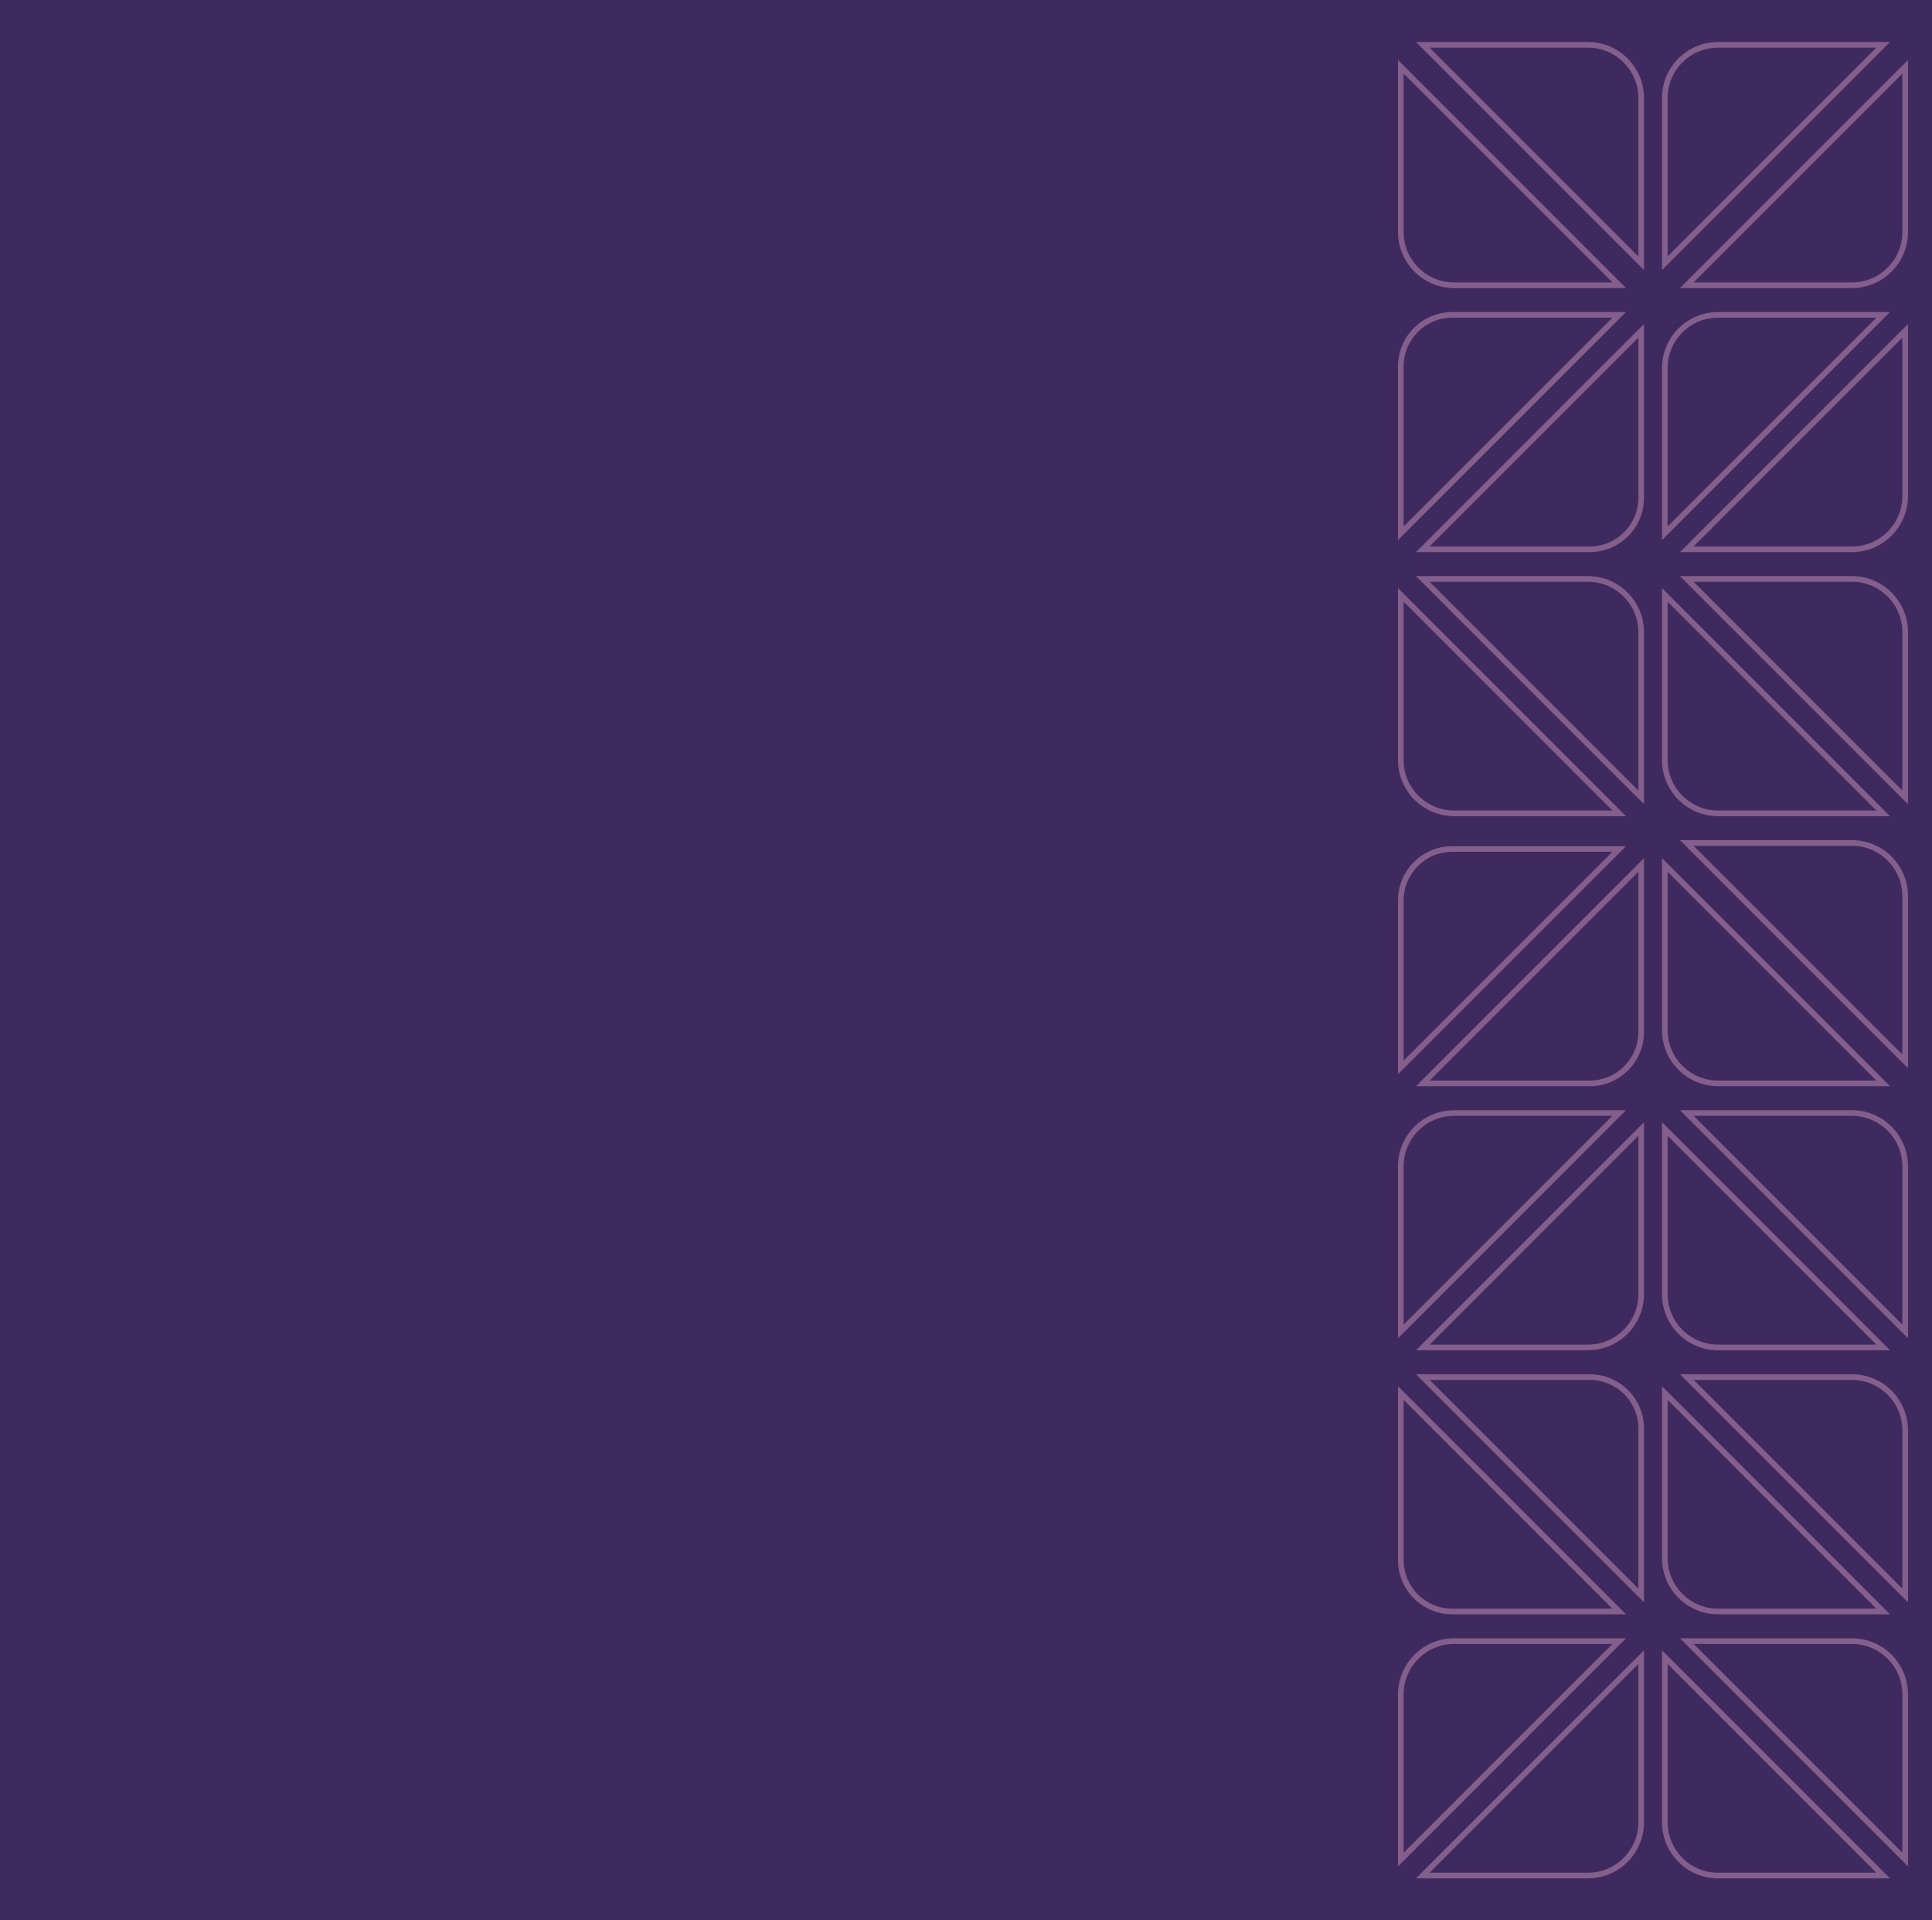<?xml version="1.0" encoding="UTF-8"?>
<svg width="322px" height="320px" viewBox="0 0 322 320" version="1.1" xmlns="http://www.w3.org/2000/svg" xmlns:xlink="http://www.w3.org/1999/xlink">
    <title>default-team-image</title>
    <g id="mockups" stroke="none" stroke-width="1" fill="none" fill-rule="evenodd">
        <g id="Clients-Copy" transform="translate(-1083, -1049)">
            <g id="default-team-image" transform="translate(1083, 1049)">
                <rect id="Rectangle-Copy" fill="#3E2A5E" x="0" y="0" width="322" height="320"></rect>
                <g id="pattern" transform="translate(229, 0)">
                    <g transform="translate(4, 7)" fill="#845F8C">
                        <path d="M85,3 L47,41 L75.662,41 C80.811,41 85,36.811 85,31.661 L85,3 Z M84.06,5.27 L84.06,31.661 C84.06,36.292 80.293,40.06 75.662,40.06 L49.27,40.06 L84.06,5.27 Z" id="Fill-1"></path>
                        <path d="M41,47 L3,85 L31.96,85 C36.945,85 41,80.946 41,75.961 L41,47 Z M40.06,49.27 L40.06,75.961 C40.06,80.427 36.427,84.06 31.96,84.06 L5.27,84.06 L40.06,49.27 Z" id="Fill-7"></path>
                        <path d="M41,180 L3,218 L31.662,218 C36.811,218 41,213.811 41,208.662 L41,180 Z M40.06,182.27 L40.06,208.662 C40.06,213.293 36.293,217.06 31.662,217.06 L5.27,217.06 L40.06,182.27 Z" id="Fill-15"></path>
                        <path d="M75.662,266 L47,266 L85,304 L85,275.338 C85,270.189 80.811,266 75.662,266 L75.662,266 Z M75.662,266.94 C80.292,266.94 84.06,270.707 84.06,275.338 L84.06,301.73 L49.27,266.94 L75.662,266.94 Z" id="Fill-21"></path>
                        <path d="M75.662,178 L47,178 L85,216 L85,187.338 C85,182.189 80.811,178 75.662,178 L75.662,178 Z M75.662,178.94 C80.292,178.94 84.06,182.707 84.06,187.338 L84.06,213.73 L49.27,178.94 L75.662,178.94 Z" id="Fill-45"></path>
                        <path d="M38,266 L9.338,266 C4.189,266 0,270.189 0,275.338 L0,304 L38,266 Z M35.73,266.94 L0.94,301.73 L0.94,275.338 C0.94,270.707 4.707,266.94 9.338,266.94 L35.73,266.94 Z" id="Fill-53"></path>
                        <path d="M0,3 L0,31.661 C0,36.811 4.189,41 9.339,41 L38,41 L0,3 Z M0.94,5.27 L35.73,40.06 L9.339,40.06 C4.708,40.06 0.94,36.292 0.94,31.661 L0.94,5.27 Z" id="Fill-82"></path>
                        <path d="M31.662,0 L3,0 L41,38 L41,9.338 C41,4.189 36.811,0 31.662,0 L31.662,0 Z M31.662,0.94 C36.292,0.94 40.06,4.707 40.06,9.338 L40.06,35.73 L5.27,0.94 L31.662,0.94 Z" id="Fill-84"></path>
                        <path d="M31.662,89 L3,89 L41,127 L41,98.338 C41,93.189 36.811,89 31.662,89 L31.662,89 Z M31.662,89.94 C36.292,89.94 40.06,93.707 40.06,98.338 L40.06,124.73 L5.27,89.94 L31.662,89.94 Z" id="Fill-94"></path>
                        <path d="M75.662,89 L47,89 L85,127 L85,98.338 C85,93.189 80.811,89 75.662,89 L75.662,89 Z M75.662,89.94 C80.292,89.94 84.06,93.707 84.06,98.338 L84.06,124.73 L49.27,89.94 L75.662,89.94 Z" id="Fill-96"></path>
                        <path d="M44,91 L44,119.662 C44,124.811 48.189,129 53.339,129 L82,129 L44,91 Z M44.94,93.27 L79.73,128.06 L53.339,128.06 C48.708,128.06 44.94,124.293 44.94,119.662 L44.94,93.27 Z" id="Fill-98"></path>
                        <path d="M41,136 L3,174 L31.96,174 C36.945,174 41,169.946 41,164.961 L41,136 Z M40.06,138.27 L40.06,164.961 C40.06,169.427 36.427,173.06 31.96,173.06 L5.27,173.06 L40.06,138.27 Z" id="Fill-102"></path>
                        <path d="M31.96,222 L3,222 L41,260 L41,231.04 C41,226.055 36.945,222 31.96,222 L31.96,222 Z M31.96,222.94 C36.427,222.94 40.06,226.573 40.06,231.04 L40.06,257.73 L5.27,222.94 L31.96,222.94 Z" id="Fill-116"></path>
                        <path d="M82,0 L53.338,0 C48.189,0 44,4.189 44,9.338 L44,38 L82,0 Z M79.73,0.94 L44.94,35.73 L44.94,9.338 C44.94,4.707 48.707,0.94 53.338,0.94 L79.73,0.94 Z" id="Fill-128"></path>
                        <path d="M82,45 L53.339,45 C48.189,45 44,49.189 44,54.338 L44,83 L82,45 Z M79.73,45.94 L44.94,80.73 L44.94,54.338 C44.94,49.707 48.708,45.94 53.339,45.94 L79.73,45.94 Z" id="Fill-136"></path>
                        <path d="M44,136 L44,164.662 C44,169.811 48.189,174 53.339,174 L82,174 L44,136 Z M44.94,138.27 L79.73,173.06 L53.339,173.06 C48.708,173.06 44.94,169.293 44.94,164.662 L44.94,138.27 Z" id="Fill-157"></path>
                        <path d="M38,178 L9.339,178 C4.189,178 0,182.189 0,187.339 L0,216 L38,178 Z M35.73,178.94 L0.94,213.73 L0.94,187.339 C0.94,182.708 4.708,178.94 9.339,178.94 L35.73,178.94 Z" id="Fill-161"></path>
                        <path d="M44,180 L44,208.662 C44,213.811 48.189,218 53.339,218 L82,218 L44,180 Z M44.94,182.27 L79.73,217.06 L53.339,217.06 C48.708,217.06 44.94,213.293 44.94,208.662 L44.94,182.27 Z" id="Fill-163"></path>
                        <path d="M85,47 L47,85 L75.662,85 C80.811,85 85,80.811 85,75.661 L85,47 Z M84.06,49.27 L84.06,75.661 C84.06,80.292 80.293,84.06 75.662,84.06 L49.27,84.06 L84.06,49.27 Z" id="Fill-204"></path>
                        <path d="M0,91 L0,119.661 C0,124.811 4.189,129 9.339,129 L38,129 L0,91 Z M0.94,93.27 L35.73,128.06 L9.339,128.06 C4.708,128.06 0.94,124.292 0.94,119.661 L0.94,93.27 Z" id="Fill-208"></path>
                        <path d="M44,224 L44,252.662 C44,257.811 48.189,262 53.339,262 L82,262 L44,224 Z M44.94,226.27 L79.73,261.06 L53.339,261.06 C48.708,261.06 44.94,257.293 44.94,252.662 L44.94,226.27 Z" id="Fill-237"></path>
                        <path d="M41,268 L3,306 L31.661,306 C36.811,306 41,301.811 41,296.661 L41,268 Z M40.06,270.27 L40.06,296.661 C40.06,301.292 36.292,305.06 31.661,305.06 L5.27,305.06 L40.06,270.27 Z" id="Fill-249"></path>
                        <path d="M44,268 L44,296.661 C44,301.811 48.189,306 53.338,306 L82,306 L44,268 Z M44.94,270.27 L79.73,305.06 L53.338,305.06 C48.707,305.06 44.94,301.292 44.94,296.661 L44.94,270.27 Z" id="Fill-251"></path>
                        <path d="M38,45 L9.04,45 C4.055,45 0,49.055 0,54.04 L0,83 L38,45 Z M35.73,45.94 L0.94,80.73 L0.94,54.04 C0.94,49.573 4.573,45.94 9.04,45.94 L35.73,45.94 Z" id="Fill-287"></path>
                        <path d="M75.662,133 L47,133 L85,171 L85,142.339 C85,137.189 80.811,133 75.662,133 L75.662,133 Z M75.662,133.94 C80.292,133.94 84.06,137.708 84.06,142.339 L84.06,168.73 L49.27,133.94 L75.662,133.94 Z" id="Fill-297"></path>
                        <path d="M38,134 L9.04,134 C4.055,134 0,138.055 0,143.04 L0,172 L38,134 Z M35.73,134.94 L0.94,169.73 L0.94,143.04 C0.94,138.573 4.573,134.94 9.04,134.94 L35.73,134.94 Z" id="Fill-299"></path>
                        <path d="M75.662,222 L47,222 L85,260 L85,231.339 C85,226.189 80.811,222 75.662,222 L75.662,222 Z M75.662,222.94 C80.292,222.94 84.06,226.708 84.06,231.339 L84.06,257.73 L49.27,222.94 L75.662,222.94 Z" id="Fill-307"></path>
                        <path d="M0,224 L0,252.96 C0,257.945 4.054,262 9.039,262 L38,262 L0,224 Z M0.94,226.27 L35.73,261.06 L9.039,261.06 C4.573,261.06 0.94,257.427 0.94,252.96 L0.94,226.27 Z" id="Fill-309"></path>
                    </g>
                    <rect id="Rectangle" x="0" y="0" width="93" height="320"></rect>
                </g>
            </g>
        </g>
    </g>
</svg>